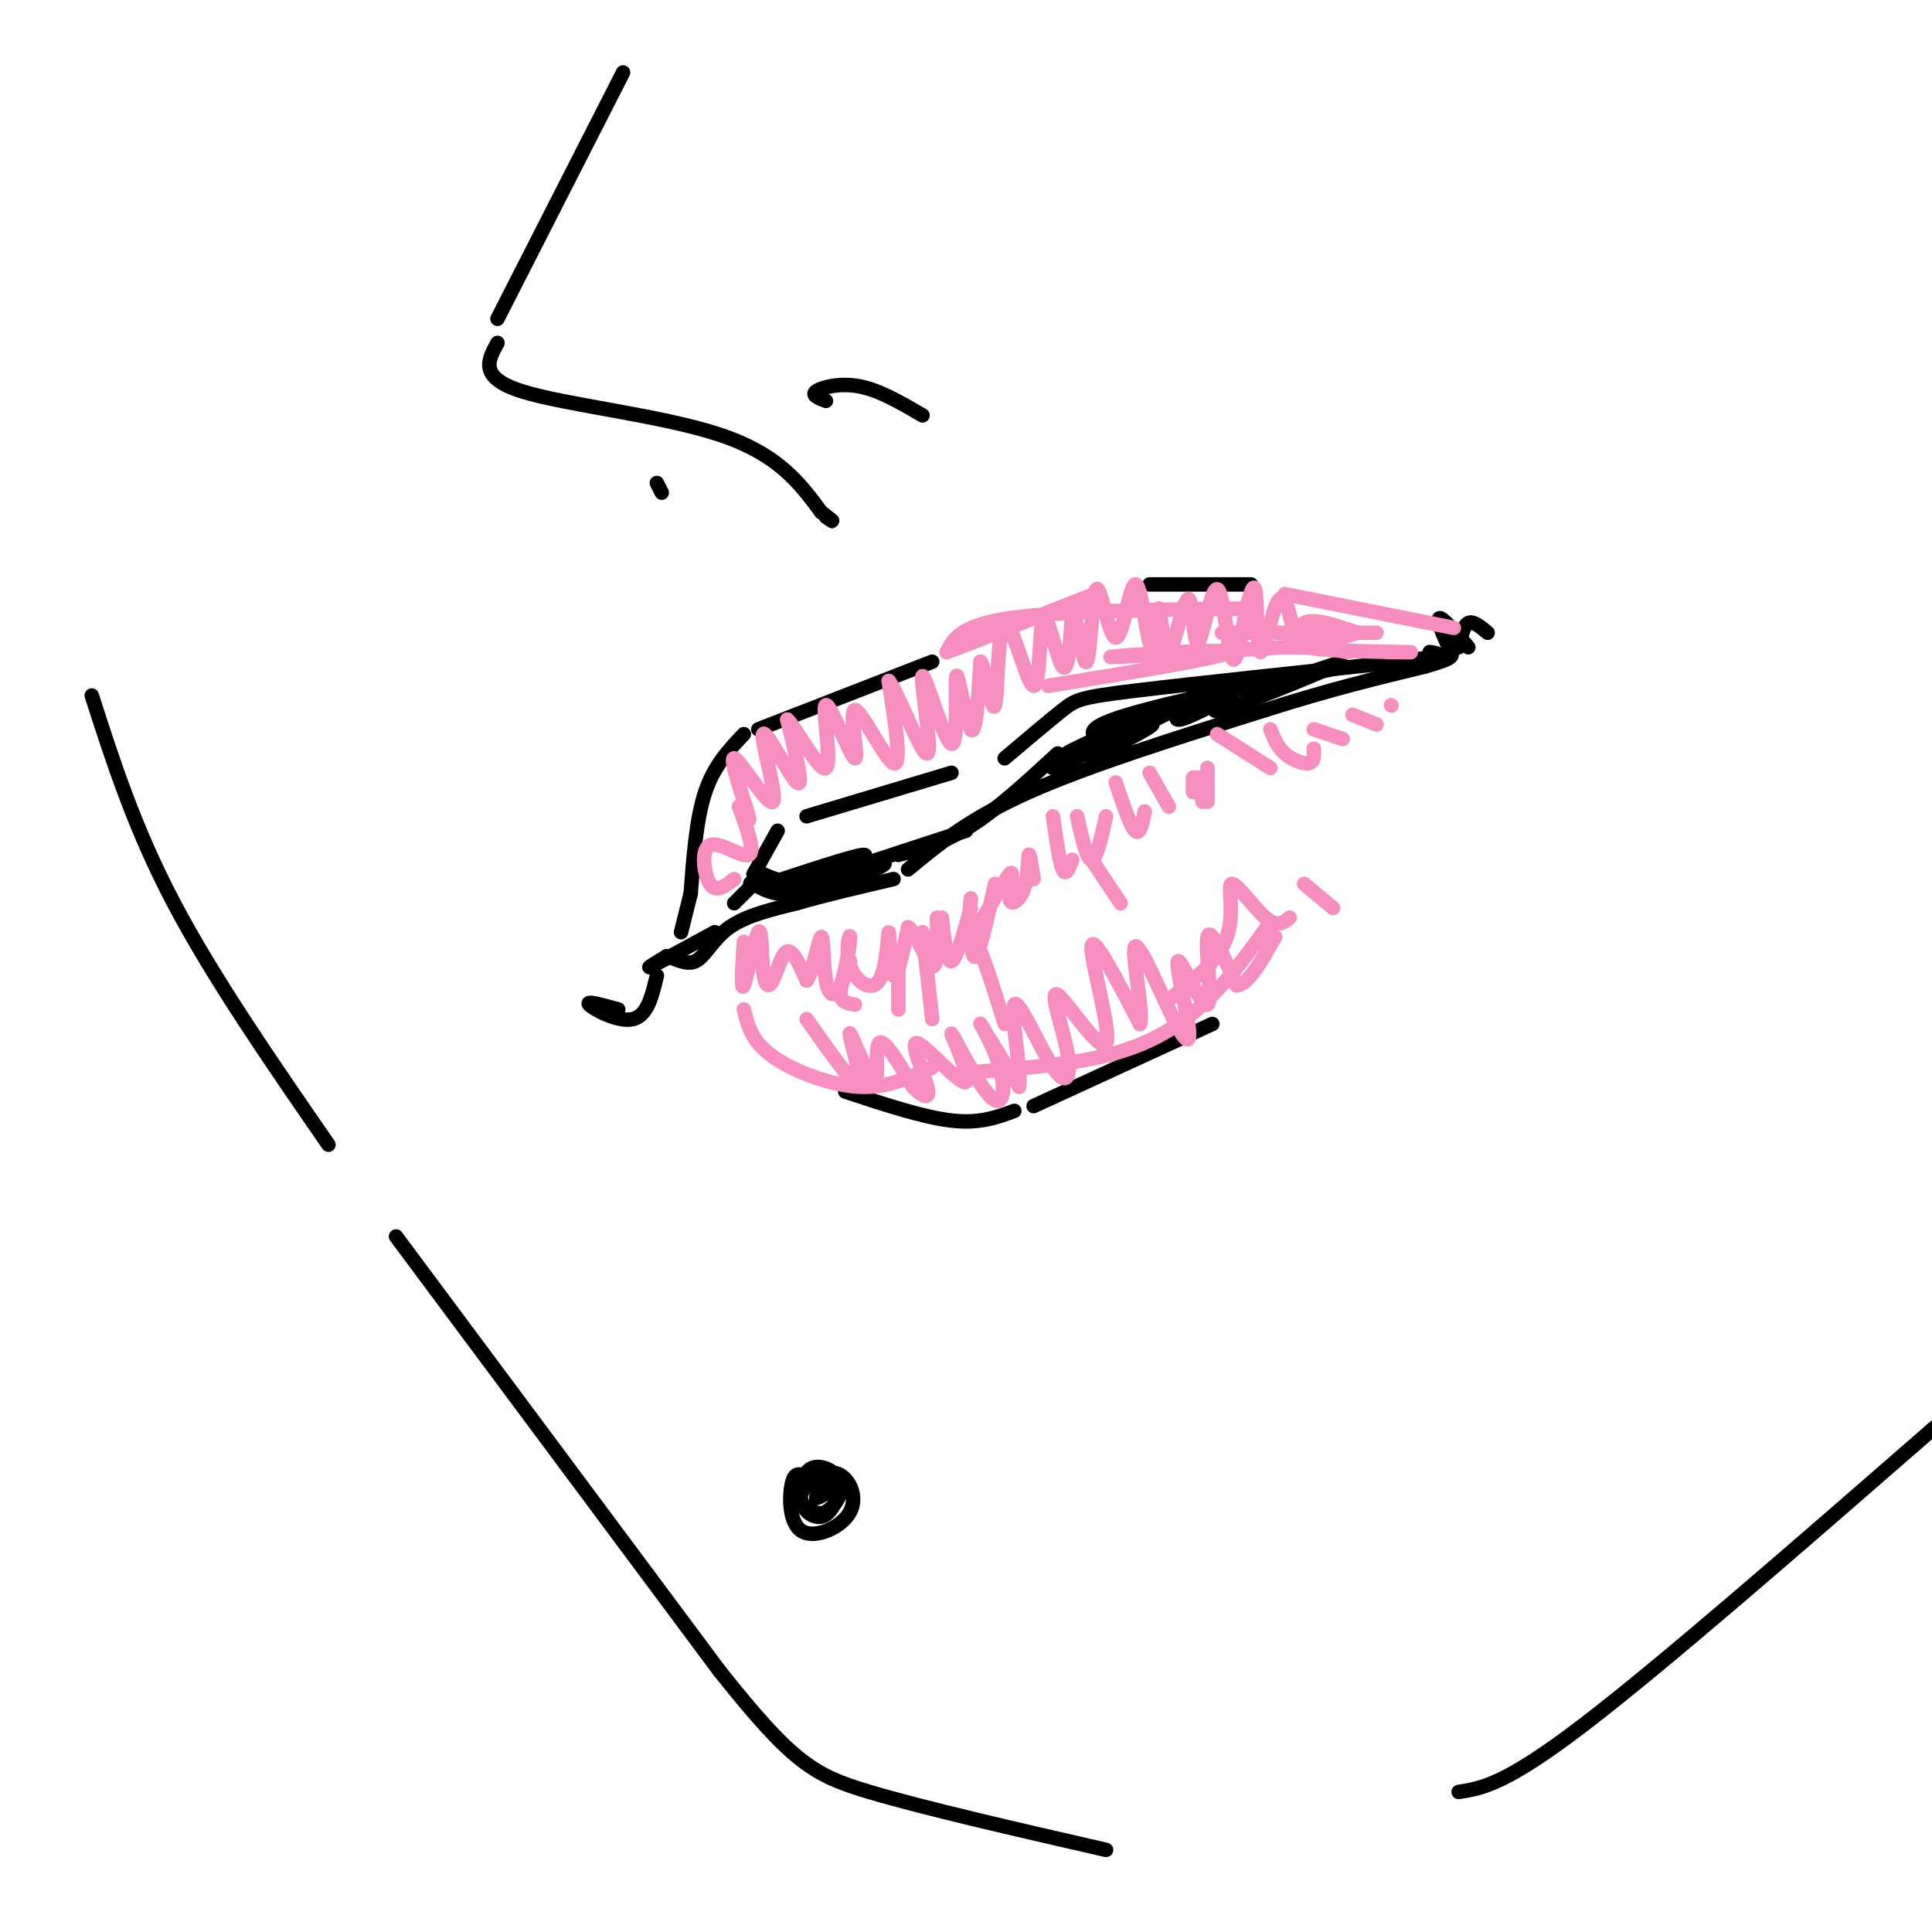 <svg viewBox='0 0 400 400' version='1.1' xmlns='http://www.w3.org/2000/svg' xmlns:xlink='http://www.w3.org/1999/xlink'><g fill='none' stroke='rgb(0,0,0)' stroke-width='3' stroke-linecap='round' stroke-linejoin='round'><path d='M129,15c0.000,0.000 -26.000,51.000 -26,51'/><path d='M103,71c-1.978,3.578 -3.956,7.156 5,10c8.956,2.844 28.844,4.956 41,9c12.156,4.044 16.578,10.022 21,16'/><path d='M170,106c3.667,2.833 2.333,1.917 1,1'/><path d='M171,83c-1.556,-0.600 -3.111,-1.200 -2,-2c1.111,-0.800 4.889,-1.800 9,-1c4.111,0.800 8.556,3.400 13,6'/><path d='M136,100c0.000,0.000 1.000,2.000 1,2'/><path d='M152,187c0.000,0.000 5.000,-5.000 5,-5'/><path d='M156,181c0.000,0.000 5.000,-9.000 5,-9'/><path d='M167,169c0.000,0.000 30.000,-9.000 30,-9'/><path d='M208,157c4.622,-3.911 9.244,-7.822 12,-10c2.756,-2.178 3.644,-2.622 15,-4c11.356,-1.378 33.178,-3.689 55,-6'/><path d='M290,137c10.167,-1.333 8.083,-1.667 6,-2'/><path d='M148,193c-5.667,3.083 -11.333,6.167 -13,7c-1.667,0.833 0.667,-0.583 3,-2'/><path d='M138,198c1.571,0.274 4.000,1.958 6,1c2.000,-0.958 3.571,-4.560 7,-7c3.429,-2.440 8.714,-3.720 14,-5'/><path d='M165,187c5.667,-1.667 12.833,-3.333 20,-5'/><path d='M188,180c6.333,-5.250 12.667,-10.500 25,-16c12.333,-5.500 30.667,-11.250 49,-17'/><path d='M262,147c13.667,-4.333 23.333,-6.667 33,-9'/><path d='M295,138c6.429,-1.869 6.000,-2.042 5,-4c-1.000,-1.958 -2.571,-5.702 -2,-6c0.571,-0.298 3.286,2.851 6,6'/><path d='M141,193c0.000,0.000 2.000,-8.000 2,-8'/><path d='M143,185c0.583,-7.750 1.167,-15.500 3,-21c1.833,-5.500 4.917,-8.750 8,-12'/><path d='M157,151c0.000,0.000 36.000,-14.000 36,-14'/><path d='M175,226c8.083,2.667 16.167,5.333 22,6c5.833,0.667 9.417,-0.667 13,-2'/><path d='M214,229c0.000,0.000 37.000,-17.000 37,-17'/><path d='M136,202c-0.978,4.156 -1.956,8.311 -5,9c-3.044,0.689 -8.156,-2.089 -9,-3c-0.844,-0.911 2.578,0.044 6,1'/><path d='M302,134c0.500,-2.250 1.000,-4.500 2,-5c1.000,-0.500 2.500,0.750 4,2'/><path d='M238,121c0.000,0.000 21.000,0.000 21,0'/><path d='M19,144c4.417,13.750 8.833,27.500 17,43c8.167,15.500 20.083,32.750 32,50'/><path d='M82,256c0.000,0.000 67.000,90.000 67,90'/><path d='M149,346c15.133,19.022 19.467,21.578 31,25c11.533,3.422 30.267,7.711 49,12'/><path d='M302,371c4.833,-0.750 9.667,-1.500 26,-14c16.333,-12.500 44.167,-36.750 72,-61'/><path d='M400,296c12.000,-10.167 6.000,-5.083 0,0'/><path d='M167,306c-1.182,-0.759 -2.364,-1.518 -3,1c-0.636,2.518 -0.726,8.312 2,10c2.726,1.688 8.268,-0.730 10,-4c1.732,-3.270 -0.346,-7.392 -3,-8c-2.654,-0.608 -5.883,2.296 -7,4c-1.117,1.704 -0.121,2.206 1,3c1.121,0.794 2.365,1.879 4,1c1.635,-0.879 3.659,-3.722 3,-6c-0.659,-2.278 -4.001,-3.992 -6,-3c-1.999,0.992 -2.653,4.690 -2,7c0.653,2.310 2.615,3.231 4,3c1.385,-0.231 2.192,-1.616 3,-3'/><path d='M173,311c0.750,-1.571 1.125,-4.000 0,-4c-1.125,0.000 -3.750,2.429 -4,3c-0.250,0.571 1.875,-0.714 4,-2'/><path d='M158,181c2.556,1.111 5.111,2.222 10,1c4.889,-1.222 12.111,-4.778 11,-5c-1.111,-0.222 -10.556,2.889 -20,6'/><path d='M159,183c-4.067,0.702 -4.234,-0.544 -3,0c1.234,0.544 3.871,2.877 10,2c6.129,-0.877 15.751,-4.965 17,-6c1.249,-1.035 -5.876,0.982 -13,3'/><path d='M170,182c2.833,-1.167 16.417,-5.583 30,-10'/><path d='M247,144c-2.167,2.500 -4.333,5.000 -3,5c1.333,0.000 6.167,-2.500 11,-5'/><path d='M255,144c-0.202,0.464 -6.208,4.125 -2,3c4.208,-1.125 18.631,-7.036 23,-9c4.369,-1.964 -1.315,0.018 -7,2'/><path d='M269,140c-6.270,1.416 -18.443,3.957 -14,3c4.443,-0.957 25.504,-5.411 23,-5c-2.504,0.411 -28.573,5.689 -41,9c-12.427,3.311 -11.214,4.656 -10,6'/><path d='M227,153c-1.500,1.000 -0.250,0.500 1,0'/><path d='M234,150c0.000,0.000 0.100,0.100 0.1,0.1'/><path d='M234,150c5.881,-3.030 11.762,-6.060 6,-3c-5.762,3.060 -23.167,12.208 -22,12c1.167,-0.208 20.905,-9.774 27,-13c6.095,-3.226 -1.452,-0.113 -9,3'/><path d='M236,149c-5.940,2.488 -16.292,7.208 -15,7c1.292,-0.208 14.226,-5.345 17,-6c2.774,-0.655 -4.613,3.173 -12,7'/><path d='M219,156c-6.250,5.750 -12.500,11.500 -18,15c-5.500,3.500 -10.250,4.750 -15,6'/></g>
<g fill='none' stroke='rgb(246,143,191)' stroke-width='3' stroke-linecap='round' stroke-linejoin='round'><path d='M154,195c-0.321,5.261 -0.642,10.521 0,9c0.642,-1.521 2.247,-9.825 3,-11c0.753,-1.175 0.656,4.778 1,8c0.344,3.222 1.131,3.714 2,2c0.869,-1.714 1.820,-5.632 3,-6c1.180,-0.368 2.590,2.816 4,6'/><path d='M167,203c1.276,-1.592 2.466,-8.571 3,-9c0.534,-0.429 0.413,5.692 1,9c0.587,3.308 1.884,3.805 3,1c1.116,-2.805 2.052,-8.910 2,-10c-0.052,-1.090 -1.091,2.835 0,6c1.091,3.165 4.313,5.570 6,3c1.687,-2.570 1.839,-10.115 2,-10c0.161,0.115 0.332,7.890 1,9c0.668,1.110 1.834,-4.445 3,-10'/><path d='M188,192c1.533,0.667 3.867,7.333 5,8c1.133,0.667 1.067,-4.667 1,-10'/><path d='M195,190c0.500,4.667 1.000,9.333 2,9c1.000,-0.333 2.500,-5.667 4,-11'/><path d='M201,186c-0.393,3.932 -0.785,7.865 1,6c1.785,-1.865 5.749,-9.527 7,-11c1.251,-1.473 -0.211,3.244 0,5c0.211,1.756 2.095,0.550 3,-2c0.905,-2.550 0.830,-6.443 1,-7c0.170,-0.557 0.585,2.221 1,5'/><path d='M218,169c0.667,4.750 1.333,9.500 2,11c0.667,1.500 1.333,-0.250 2,-2'/><path d='M223,169c1.000,4.500 2.000,9.000 3,9c1.000,0.000 2.000,-4.500 3,-9'/><path d='M231,162c1.500,4.500 3.000,9.000 4,10c1.000,1.000 1.500,-1.500 2,-4'/><path d='M238,160c0.000,0.000 4.000,7.000 4,7'/><path d='M247,161c0.000,0.000 0.000,3.000 0,3'/><path d='M152,182c-1.863,1.446 -3.726,2.893 -5,1c-1.274,-1.893 -1.958,-7.125 0,-8c1.958,-0.875 6.560,2.607 8,2c1.440,-0.607 -0.280,-5.304 -2,-10'/><path d='M153,167c0.473,-0.144 2.655,4.496 2,2c-0.655,-2.496 -4.148,-12.127 -3,-12c1.148,0.127 6.937,10.014 8,9c1.063,-1.014 -2.598,-12.927 -2,-14c0.598,-1.073 5.457,8.693 7,10c1.543,1.307 -0.228,-5.847 -2,-13'/><path d='M163,149c1.610,1.282 6.633,10.986 8,10c1.367,-0.986 -0.924,-12.662 0,-13c0.924,-0.338 5.062,10.662 6,11c0.938,0.338 -1.324,-9.986 0,-10c1.324,-0.014 6.236,10.282 8,11c1.764,0.718 0.382,-8.141 -1,-17'/><path d='M184,141c1.814,2.043 6.850,15.650 8,15c1.150,-0.650 -1.584,-15.558 -1,-16c0.584,-0.442 4.486,13.583 6,14c1.514,0.417 0.638,-12.772 1,-14c0.362,-1.228 1.960,9.506 3,11c1.040,1.494 1.520,-6.253 2,-14'/><path d='M203,137c0.960,1.191 2.362,11.168 3,9c0.638,-2.168 0.514,-16.482 2,-17c1.486,-0.518 4.584,12.758 6,13c1.416,0.242 1.150,-12.550 2,-14c0.850,-1.450 2.814,8.443 4,10c1.186,1.557 1.593,-5.221 2,-12'/><path d='M222,126c0.918,1.771 2.213,12.199 3,11c0.787,-1.199 1.064,-14.026 2,-15c0.936,-0.974 2.529,9.904 4,10c1.471,0.096 2.819,-10.589 4,-11c1.181,-0.411 2.195,9.454 3,12c0.805,2.546 1.403,-2.227 2,-7'/><path d='M240,126c0.538,1.836 0.881,9.925 2,9c1.119,-0.925 3.012,-10.864 4,-11c0.988,-0.136 1.069,9.531 2,9c0.931,-0.531 2.712,-11.258 4,-11c1.288,0.258 2.082,11.502 3,14c0.918,2.498 1.959,-3.751 3,-10'/><path d='M258,126c0.908,-3.172 1.679,-6.103 2,-3c0.321,3.103 0.194,12.240 1,12c0.806,-0.240 2.546,-9.858 4,-11c1.454,-1.142 2.622,6.193 3,8c0.378,1.807 -0.035,-1.912 2,-3c2.035,-1.088 6.517,0.456 11,2'/><path d='M281,131c-1.726,0.929 -11.542,2.250 -10,3c1.542,0.750 14.440,0.929 19,1c4.560,0.071 0.780,0.036 -3,0'/><path d='M217,142c19.089,-3.111 38.178,-6.222 37,-7c-1.178,-0.778 -22.622,0.778 -24,1c-1.378,0.222 17.311,-0.889 36,-2'/><path d='M266,134c8.711,-0.044 12.489,0.844 13,1c0.511,0.156 -2.244,-0.422 -5,-1'/><path d='M253,131c0.000,0.000 32.000,0.000 32,0'/><path d='M266,123c0.000,0.000 35.000,7.000 35,7'/><path d='M257,126c-18.917,0.250 -37.833,0.500 -48,2c-10.167,1.500 -11.583,4.250 -13,7'/><path d='M196,135c4.422,-1.489 21.978,-8.711 28,-11c6.022,-2.289 0.511,0.356 -5,3'/><path d='M167,211c2.939,4.161 5.879,8.321 8,11c2.121,2.679 3.425,3.875 3,1c-0.425,-2.875 -2.578,-9.822 -2,-9c0.578,0.822 3.886,9.414 5,10c1.114,0.586 0.032,-6.832 1,-8c0.968,-1.168 3.984,3.916 7,9'/><path d='M189,225c2.068,2.128 3.737,2.949 3,0c-0.737,-2.949 -3.880,-9.668 -2,-9c1.880,0.668 8.784,8.721 10,8c1.216,-0.721 -3.257,-10.218 -3,-10c0.257,0.218 5.244,10.151 8,13c2.756,2.849 3.280,-1.387 2,-6c-1.280,-4.613 -4.366,-9.604 -4,-9c0.366,0.604 4.183,6.802 8,13'/><path d='M211,225c0.596,-2.606 -1.913,-15.621 -1,-17c0.913,-1.379 5.248,8.878 8,13c2.752,4.122 3.920,2.107 3,-3c-0.920,-5.107 -3.927,-13.307 -2,-12c1.927,1.307 8.788,12.121 10,10c1.212,-2.121 -3.225,-17.177 -3,-20c0.225,-2.823 5.113,6.589 10,16'/><path d='M236,212c0.900,-1.971 -1.851,-14.898 -1,-16c0.851,-1.102 5.302,9.620 8,15c2.698,5.380 3.643,5.417 3,1c-0.643,-4.417 -2.873,-13.287 -2,-13c0.873,0.287 4.851,9.731 6,9c1.149,-0.731 -0.529,-11.637 0,-14c0.529,-2.363 3.264,3.819 6,10'/><path d='M256,204c2.333,0.000 5.167,-5.000 8,-10'/><path d='M154,209c0.589,2.393 1.179,4.786 3,7c1.821,2.214 4.875,4.250 9,6c4.125,1.750 9.321,3.214 14,3c4.679,-0.214 8.839,-2.107 13,-4'/><path d='M201,222c10.844,-0.822 21.689,-1.644 30,-4c8.311,-2.356 14.089,-6.244 19,-11c4.911,-4.756 8.956,-10.378 13,-16'/><path d='M242,207c5.137,-4.042 10.274,-8.083 12,-13c1.726,-4.917 0.042,-10.708 1,-11c0.958,-0.292 4.560,4.917 7,7c2.440,2.083 3.720,1.042 5,0'/><path d='M270,183c0.000,0.000 6.000,5.000 6,5'/><path d='M252,152c0.000,0.000 11.000,7.000 11,7'/><path d='M263,151c0.733,1.822 1.467,3.644 3,5c1.533,1.356 3.867,2.244 5,2c1.133,-0.244 1.067,-1.622 1,-3'/><path d='M272,151c0.000,0.000 6.000,2.000 6,2'/><path d='M280,148c0.000,0.000 5.000,2.000 5,2'/><path d='M288,146c0.000,0.000 0.100,0.100 0.1,0.1'/><path d='M250,159c0.000,0.000 0.000,7.000 0,7'/><path d='M248,161c0.000,0.000 1.000,5.000 1,5'/><path d='M206,183c-1.556,7.044 -3.111,14.089 -4,15c-0.889,0.911 -1.111,-4.311 0,-3c1.111,1.311 3.556,9.156 6,17'/><path d='M191,193c0.000,0.000 2.000,18.000 2,18'/><path d='M186,198c0.000,0.000 0.000,11.000 0,11'/><path d='M176,199c-1.083,2.750 -2.167,5.500 -2,7c0.167,1.500 1.583,1.750 3,2'/><path d='M226,178c0.000,0.000 6.000,9.000 6,9'/></g>
</svg>